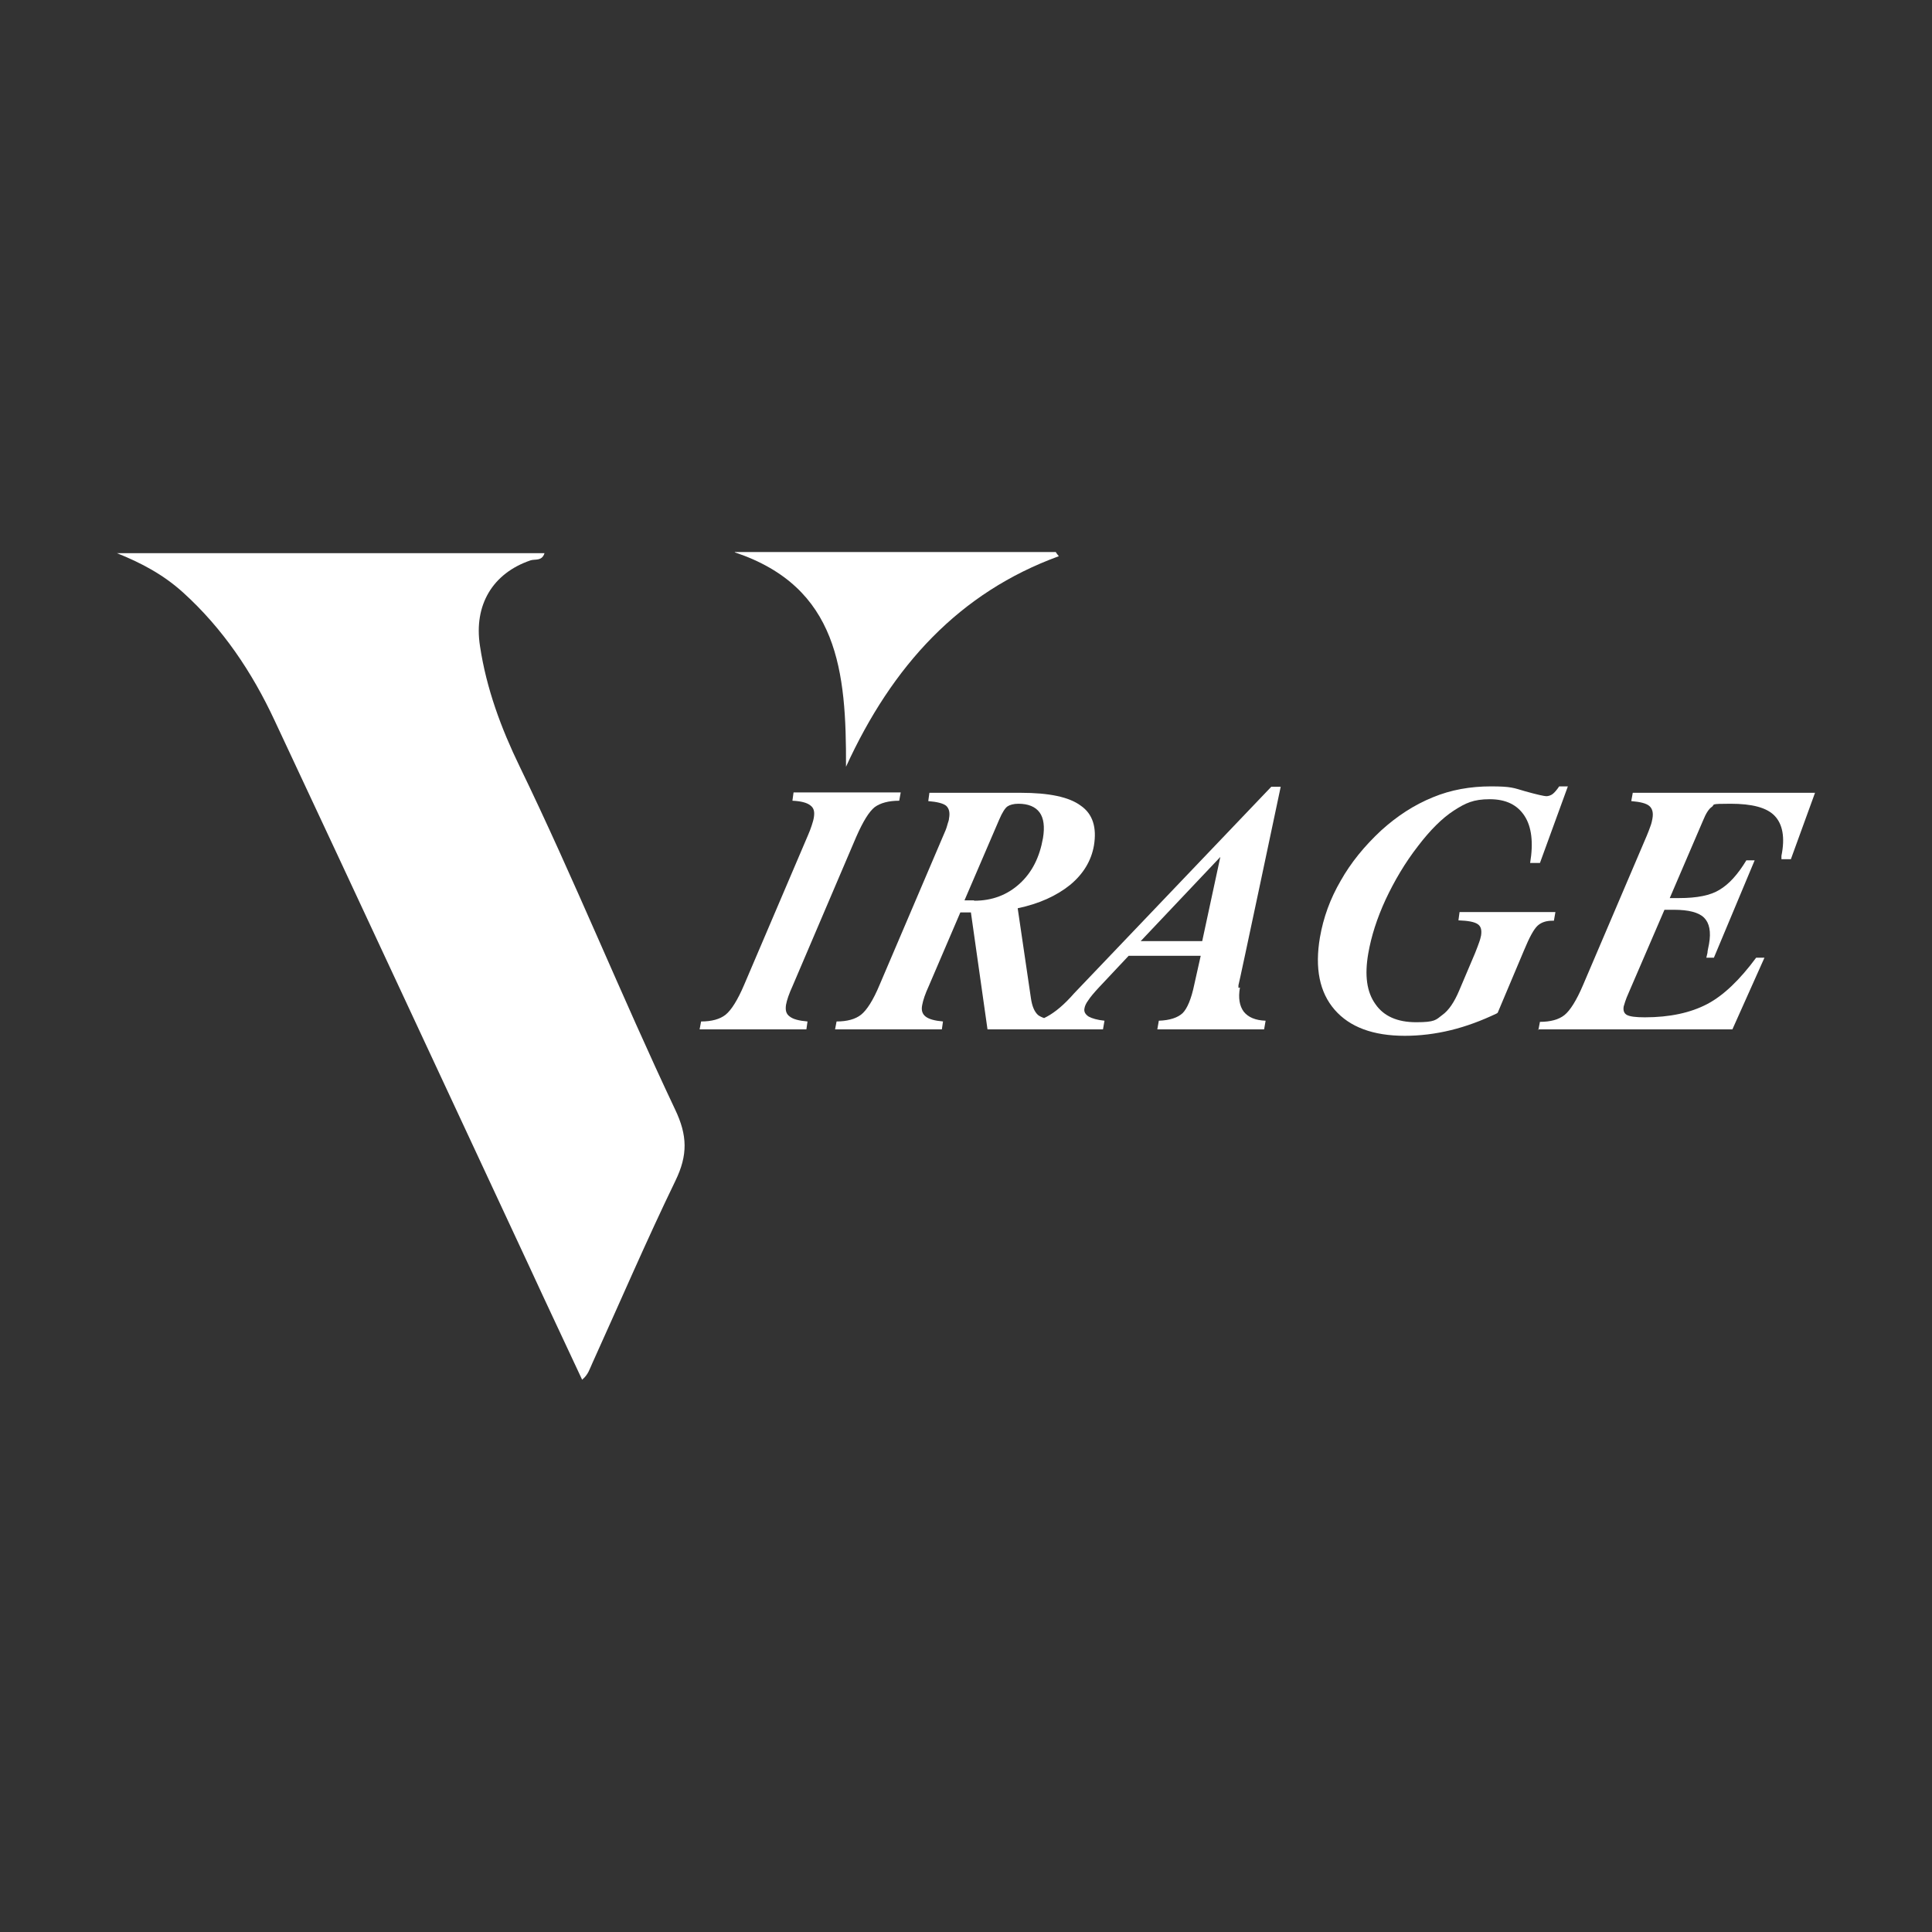 <?xml version="1.0" encoding="UTF-8"?>
<svg xmlns="http://www.w3.org/2000/svg" version="1.1" viewBox="0 0 512 512">
  <rect x="0" y="0" width="512" height="512" fill="#333333" stroke="none"/>
  <defs>
    <style>
      .cls-1 {
        fill: #fff;
      }
    </style>
  </defs>
  <!-- Generator: Adobe Illustrator 28.7.1, SVG Export Plug-In . SVG Version: 1.2.0 Build 142)  -->
  <g>
    <g id="Capa_1">
      <g>
        <g>
          <path class="cls-1" d="M154.3,365.7c-4.7-10.1-9.4-20-14-30-22.5-48.2-44.9-96.5-67.5-144.7-6-12.9-13.8-24.5-24.3-34-5.2-4.7-11-7.8-17.5-10.4h113.3c-.7,2.2-2.5,1.5-3.7,1.9-10,3.4-15.1,11.8-13.4,22.7,1.7,11.3,5.6,21.8,10.5,31.9,14.5,29.9,27,60.9,41.2,90.9,3.3,6.9,3.4,12.1.1,18.9-7.7,15.9-14.7,32.2-22,48.3-.7,1.5-1.1,3.1-2.7,4.4h0Z"/>
          <path class="cls-1" d="M194.7,146.3h85.1c.2.4.5.7.8,1.1-26.3,9.6-44.1,28.9-56.4,55.8.1-25.3-2-47.6-29.4-56.8h0Z"/>
        </g>
        <g>
          <path class="cls-1" d="M210,261.4c-.4.9-.8,1.8-1.1,2.7-.3.9-.5,1.6-.6,2.2-.2,1.4,0,2.4,1,3.1.9.7,2.4,1.1,4.7,1.3l-.3,2.1h-28.3l.4-2.1c2.8,0,5-.6,6.5-1.8,1.5-1.2,3.2-3.9,4.9-7.9l16.9-39.6c.4-.9.7-1.7,1-2.6.3-.9.5-1.6.6-2.3.2-1.4,0-2.4-1-3.1-.9-.7-2.5-1.1-4.7-1.2l.3-2.2h28.4l-.4,2.2c-2.8,0-5,.6-6.5,1.7-1.5,1.2-3.1,3.8-4.9,7.9l-16.9,39.6h0Z"/>
          <path class="cls-1" d="M328.2,261.8v-.7c.1,0,11.2-52.6,11.2-52.6h-2.5l-52.3,54.8c-.2.2-.5.6-.9,1-2.6,2.8-4.9,4.5-7,5.5-.6-.2-1.2-.5-1.6-.8-1-.9-1.6-2.4-1.9-4.5l-3.5-23.8c5.7-1.2,10.3-3.3,13.9-6.2,3.5-2.9,5.6-6.4,6.3-10.4.8-4.8-.3-8.4-3.5-10.6-3.1-2.3-8.4-3.4-15.9-3.4h-24.2l-.3,2.2c2.4.2,3.9.6,4.7,1.2.8.7,1.1,1.8.8,3.4,0,.5-.3,1.1-.5,1.9s-.6,1.7-1,2.6l-16.9,39.6c-1.7,4.1-3.4,6.7-4.9,7.9s-3.7,1.8-6.5,1.8l-.4,2.1h28.3l.3-2.1c-2.2-.2-3.7-.6-4.6-1.3s-1.2-1.7-.9-3.1c.1-.6.3-1.3.6-2.2s.7-1.8,1.1-2.7l8.4-19.6h2.8l4.4,31h30.6l.4-2.3c-1.9-.2-3.3-.6-4.2-1.1-.9-.6-1.3-1.3-1.1-2.2.1-.6.4-1.3,1-2.1.5-.8,1.5-2,2.9-3.5l7.8-8.3h19.1l-1.7,7.6c-.8,3.9-1.9,6.4-3.1,7.6-1.3,1.2-3.4,1.9-6.3,2l-.4,2.3h28.3l.4-2.3c-2.7-.1-4.6-.9-5.8-2.4-1.1-1.5-1.5-3.6-1-6.4h0ZM258.1,238.6c-.7,0-1.2,0-1.6,0s-.7,0-.9,0l9.2-21.4c.8-1.9,1.6-3.1,2.2-3.5s1.6-.7,2.9-.7c2.6,0,4.5.8,5.6,2.3s1.4,3.8.9,6.8c-.9,5.1-2.9,9.1-6.2,12.1-3.3,3-7.3,4.5-12,4.5h0ZM318.6,249.4h-16.3l21.1-22.3-4.8,22.3h0Z"/>
          <path class="cls-1" d="M396.6,268.6c-4,1.9-8,3.4-12.1,4.4-4.1,1-8.2,1.5-12.2,1.5-8.4,0-14.6-2.3-18.6-6.9-4-4.6-5.3-11-3.9-19.2.9-5.2,2.7-10.2,5.5-15,2.7-4.8,6.3-9.2,10.7-13.3,4.3-3.9,8.8-6.8,13.7-8.8,4.8-2,10-2.9,15.4-2.9s6,.4,9.1,1.3c3.2.9,5.1,1.3,5.6,1.3s1.2-.2,1.7-.6,1.1-1.1,1.7-2h2.3l-7.4,20.3h-2.6c.9-5.4.4-9.6-1.5-12.5-1.9-2.9-4.9-4.4-9.2-4.4s-6.4,1-9.5,3c-3.1,2-6.3,5.2-9.5,9.4-3.5,4.5-6.3,9.3-8.6,14.2-2.3,5-3.8,9.7-4.6,14.3-1,5.8-.4,10.2,1.9,13.4,2.2,3.2,5.8,4.8,10.8,4.8s5.2-.6,6.9-1.9c1.7-1.2,3.2-3.4,4.5-6.5l4.2-9.9c.5-1.2.8-2.1,1.1-2.9.3-.8.4-1.4.5-1.8.2-1.4,0-2.4-.9-3-.9-.6-2.5-.9-5.1-1l.3-2.2h25.4l-.4,2.3h-.4c-1.6,0-2.9.4-3.9,1.3-1,.9-2.2,3.1-3.6,6.5l-7,16.6h0Z"/>
          <path class="cls-1" d="M407.7,272.9l.4-2.1c2.8,0,5-.6,6.5-1.8,1.5-1.2,3.2-3.9,4.9-7.9l16.9-39.6c.4-.9.7-1.8,1-2.6.3-.8.4-1.4.5-1.9.3-1.6,0-2.7-.8-3.4s-2.4-1.1-4.8-1.3l.4-2.2h48.3l-6.4,17.6h-2.5v-.9c1-4.9.3-8.4-1.8-10.6s-6-3.2-11.7-3.2-4.1.2-4.9.8c-.8.5-1.6,1.7-2.4,3.7l-8.8,20.5h2.5c4.7,0,8.3-.7,10.7-2.2,2.5-1.5,4.8-4,7.1-7.8h2.2l-10.8,25.8h-2c.1-.4.2-.8.3-1.3,0-.5.2-1.2.4-2.3.6-3.3.1-5.6-1.3-7-1.4-1.4-4.1-2.1-8-2.1s-1.2,0-1.5,0c-.4,0-.7,0-1,0l-9.4,21.8c-.5,1.1-.8,1.9-1,2.5s-.3,1-.4,1.3c-.2,1.1.1,1.9.9,2.3.8.4,2.3.6,4.7.6,6.6,0,12.1-1.2,16.5-3.5s8.7-6.5,13-12.3h2.2l-8.5,19h-51.6,0Z"/>
        </g>
      </g>
    </g>
  </g>
</svg>